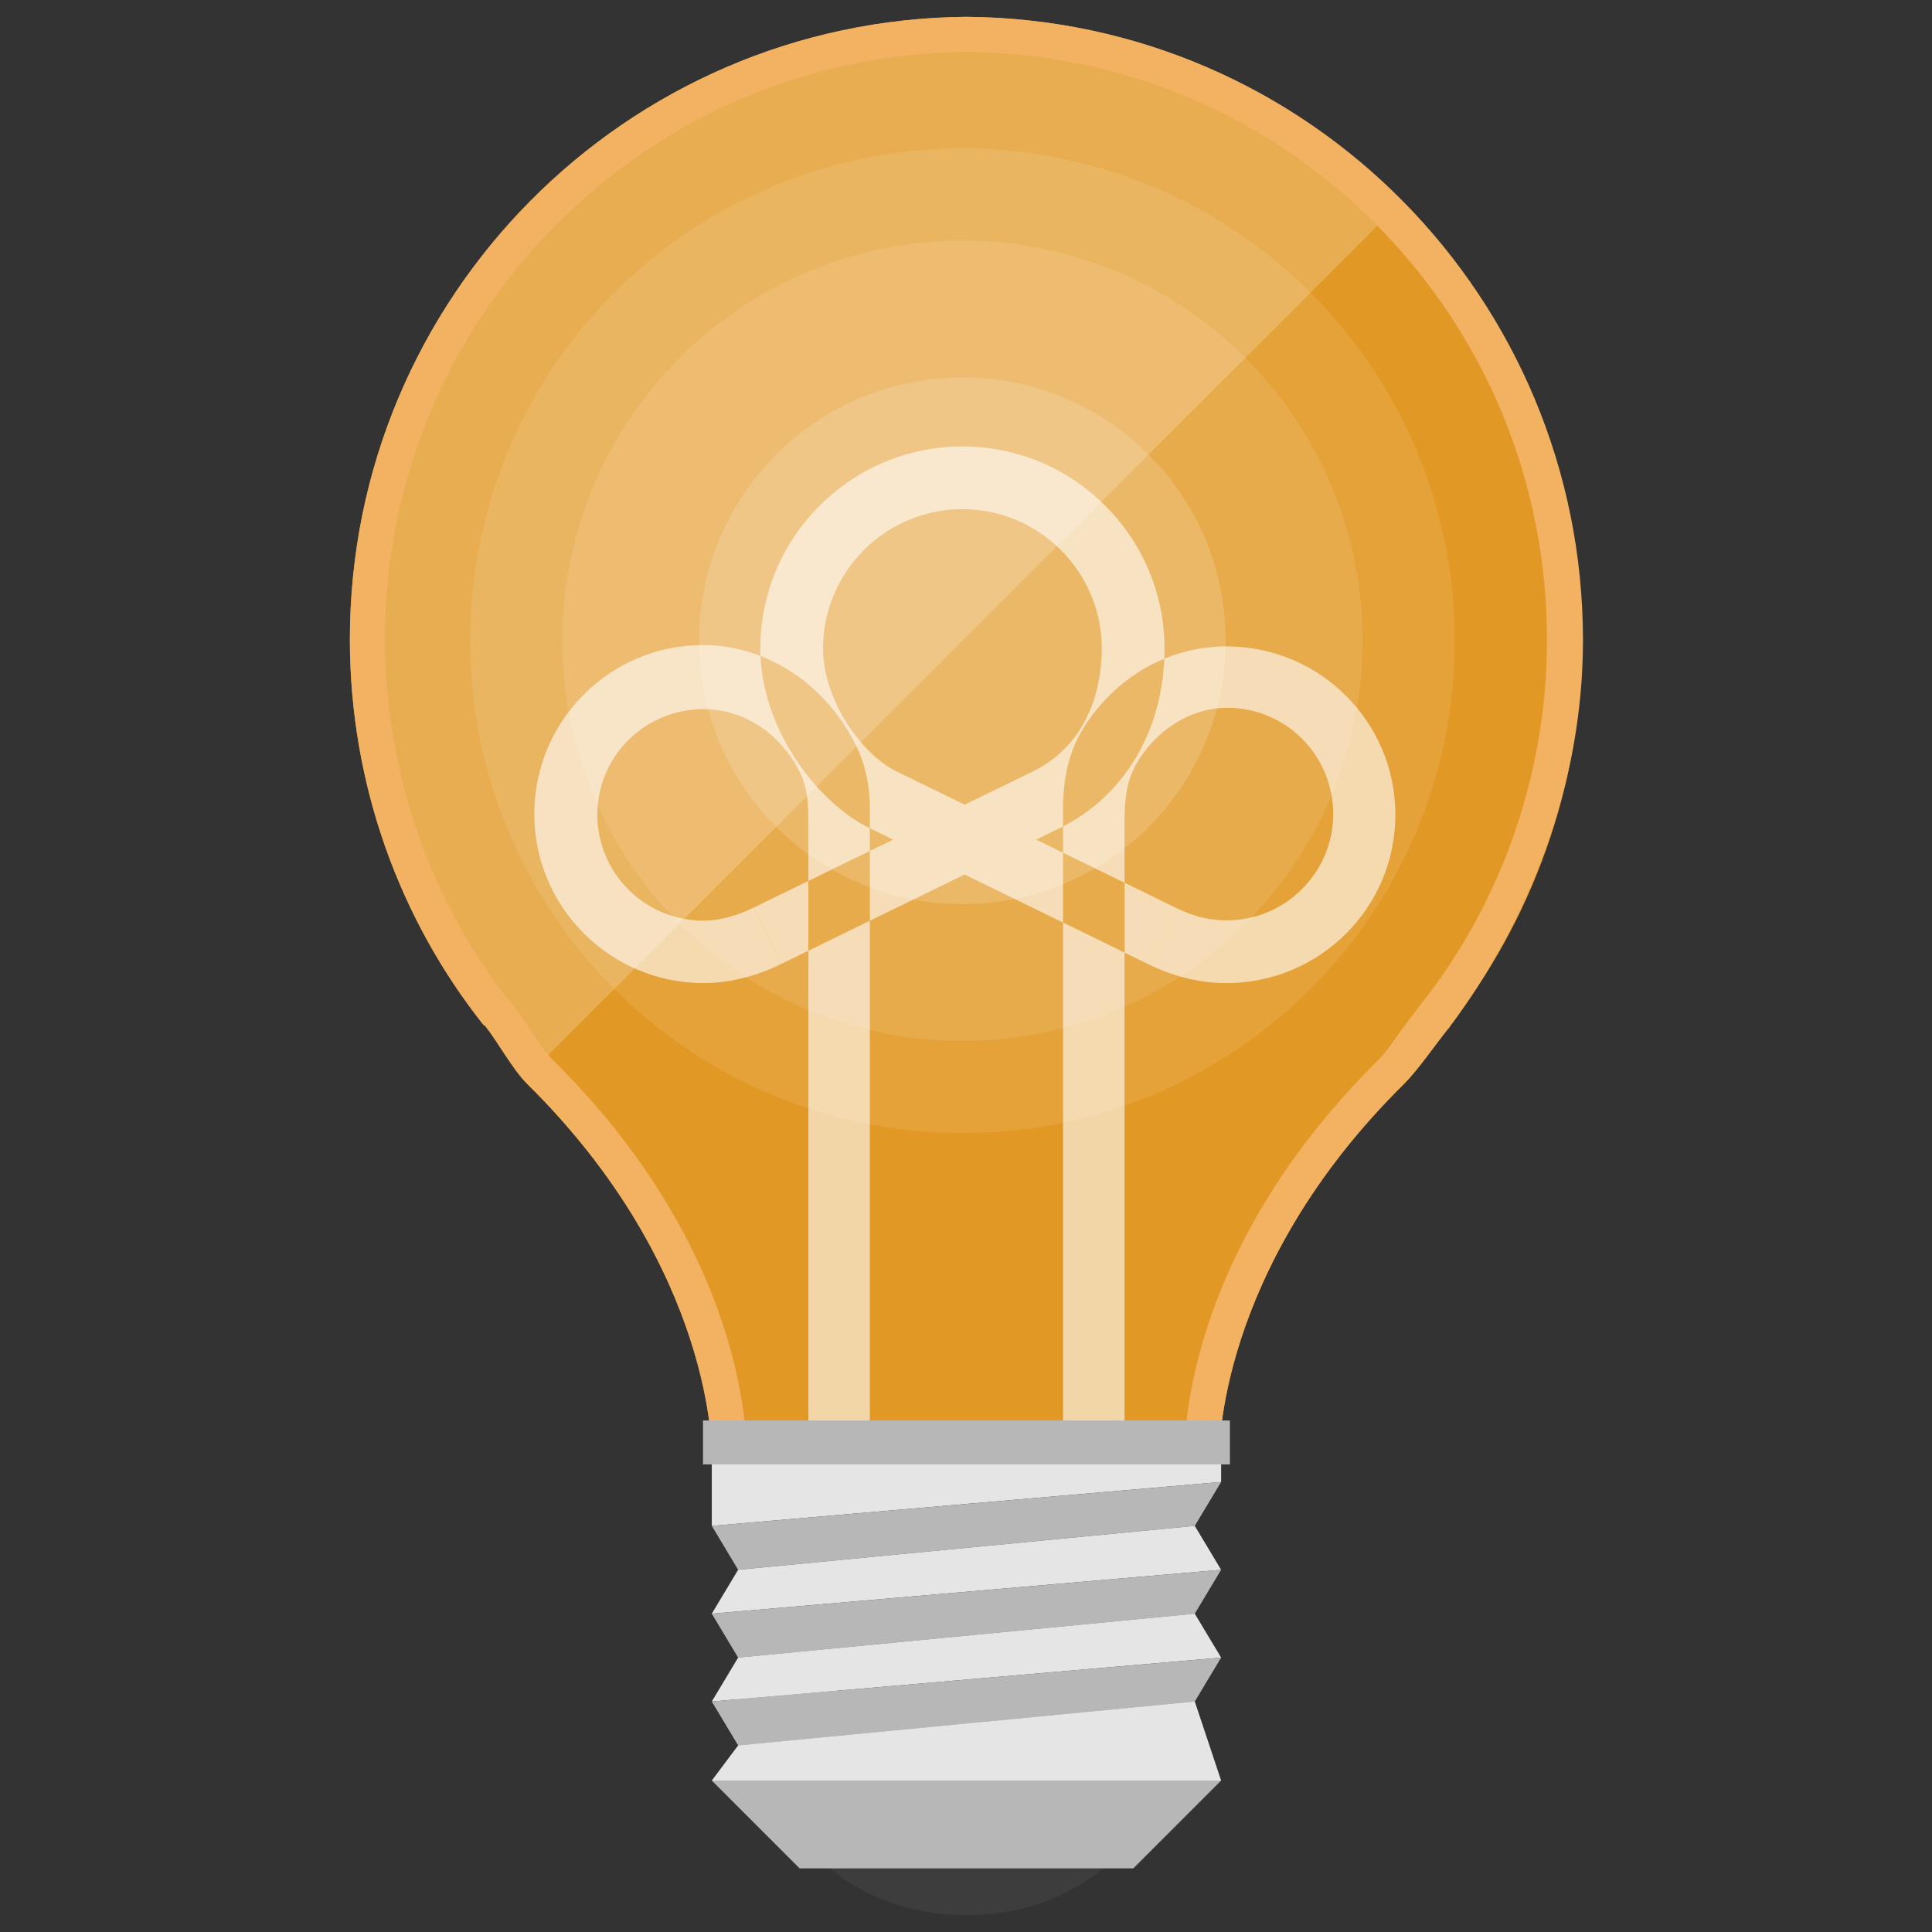 <svg xmlns="http://www.w3.org/2000/svg" width="220" height="220" viewBox="0 0 220 220"><rect x="0" y="0" width="220" height="220" fill="#333333" stroke="none"/><radialGradient id="a" cx="55.08" cy="116.753" r=".008" gradientUnits="userSpaceOnUse"><stop offset="0" stop-color="#E29824"/><stop offset="1" stop-color="#E29824"/></radialGradient><path d="M55.092 116.754l-.001-.002-.022.002h.023z" fill="url(#a)"/><radialGradient id="b" cx="164.814" cy="116.753" r=".008" gradientUnits="userSpaceOnUse"><stop offset="0" stop-color="#E29824"/><stop offset="1" stop-color="#E29824"/></radialGradient><path d="M164.802 116.754h.023l-.021-.002-.002.002z" fill="url(#b)"/><radialGradient id="c" cx="109.999" cy="83.835" r="76.266" gradientUnits="userSpaceOnUse"><stop offset="0" stop-color="#E29824"/><stop offset="1" stop-color="#E29824"/></radialGradient><path d="M110.052 1.916c-38.828.318-70.21 31.974-70.21 70.877 0 16.572 5.709 31.959 15.248 43.959l.125.029c1.491 1.875 3.072 4.859 4.743 6.572 21.595 21.275 21.095 42.4 21.095 42.4h57.79s-.487-21.125 21.108-42.4c1.67-1.713 3.264-4.197 4.756-6.072.042-.043.108-.283.15-.279 9.538-12 15.301-27.512 15.301-44.084 0-38.903-31.106-70.684-70.106-71.002z" fill="url(#c)"/><circle cx="109.592" cy="72.964" r="45.567" opacity=".1" fill="#fff"/><circle cx="109.592" cy="72.964" r="56.066" opacity=".1" fill="#fff"/><circle cx="109.592" cy="72.964" r="29.983" opacity=".15" fill="#fff"/><path d="M158.324 24.232l-.121-.127c-26.54-26.54-69.57-26.541-96.111 0-26.54 26.541-27.788 70.488-1.249 97.028l1.378-.796 96.103-96.105z" opacity=".2" fill="#fff"/><path d="M110.052 5.916c17.754.153 34.383 7.193 46.828 19.823 12.432 12.617 19.277 29.36 19.277 47.147 0 15.023-5.077 29.716-14.301 41.398-.153.171-.3.363-.438.579-.458.583-.919 1.195-1.366 1.79-.978 1.303-1.989 2.899-2.94 3.881-17.06 16.822-21.065 33.219-21.995 41.219h-50.338c-.926-8-4.924-24.396-21.982-41.219-.781-.809-1.662-2.209-2.515-3.442-.626-.906-1.274-1.906-1.936-2.739l-.135-.2-.152-.169-.257-.247c-9.007-11.578-13.96-26.092-13.96-40.94 0-17.751 6.885-34.478 19.386-47.094 12.49-12.606 29.118-19.633 46.824-19.787m0-4c-38.828.318-70.21 31.974-70.21 70.877 0 16.572 5.709 31.959 15.248 43.959l.047-.004.078.033c1.491 1.875 3.072 4.859 4.743 6.572 21.595 21.275 21.095 42.4 21.095 42.4h57.79s-.487-21.125 21.108-42.4c1.67-1.713 3.361-4.197 4.854-6.072l.248-.279v-.031c9-12 15.203-27.496 15.203-44.068-.001-38.904-31.204-70.669-70.204-70.987z" fill="#F2B261"/><path d="M132.298 197.837c0 12.286-9.96 20.247-22.246 20.247s-22.246-7.961-22.246-20.247 9.96-13.247 22.246-13.247 22.246.961 22.246 13.247z" fill="#3D3D3D"/><path fill="#848484" d="M136.052 186.754l-52 5v-5l52-5zM136.052 196.754l-52 5v-9l52-1z"/><path fill="#E5E5E5" d="M139.052 168.754l-58 5v-10h58z"/><path fill="#B7B7B7" d="M136.052 173.754l-52 5-3-5 58-5z"/><path fill="#E5E5E5" d="M139.052 188.754l-58 5 3-5 52-5z"/><path fill="#B7B7B7" d="M136.052 193.754l-52 5-3-5 58-5z"/><path fill="#E5E5E5" d="M139.052 178.754l-58 5 3-5 52-5z"/><path fill="#B7B7B7" d="M136.052 183.754l-52 5-3-5 58-5z"/><path fill="#E5E5E5" d="M139.052 202.754h-58l3-4 52-5z"/><path fill="#B7B7B7" d="M129.052 212.754h-38l-10-10h58z"/><path d="M99.052 94.318c-6.076-2.963-12.475-11.469-12.475-20.466 0-12.69 10.324-23.014 23.014-23.014s23.015 10.324 23.015 23.014c0 9.081-4.438 16.717-11.827 20.401l-3.13-6.42c7.079-3.531 7.815-10.949 7.815-13.981 0-8.752-7.121-15.872-15.873-15.872s-15.871 7.12-15.871 15.872c0 5.84 4.401 12.055 8.352 13.981l-3.02 6.485zM99.052 92.104c0-4.098-1.165-6.96-3.129-9.869-3.588-5.312-9.473-8.78-15.877-8.78-10.611 0-19.204 8.633-19.204 19.244s8.652 19.244 19.264 19.244c2.834 0 5.91-.717 8.862-2.185l-3.126-6.42c-1.968.978-3.976 1.5-5.719 1.5-6.673 0-12.101-5.392-12.101-12.064s5.43-12.027 12.103-12.027c4.027 0 7.692 2.145 9.95 5.487 1.35 2 1.977 3.49 1.977 7.062v71.459h7v-72.651zM139.646 73.604c-6.871 0-13.141 3.853-16.566 9.816-1.482 2.578-2.027 5.549-2.027 8.684v72.649h7v-71.458c0-2.381.299-4.494 1.346-6.315 2.156-3.752 6.054-6.381 10.375-6.381 6.673 0 12.039 5.429 12.039 12.102s-5.462 12.102-12.135 12.102c-1.729 0-3.43-.323-5.512-1.297l-3.137 6.418c3.023 1.413 5.854 2.021 8.621 2.021 10.611 0 19.242-8.558 19.242-19.169s-8.635-19.172-19.246-19.172zM131.027 109.923l-31.975-15.605 3.022-6.484 32.088 15.67zM117.65 87.829l3.131 6.42-31.8 15.507-3.131-6.42z" fill="#fff" opacity=".6"/><path fill="#B7B7B7" d="M80.052 161.754h60v5h-60z"/></svg>